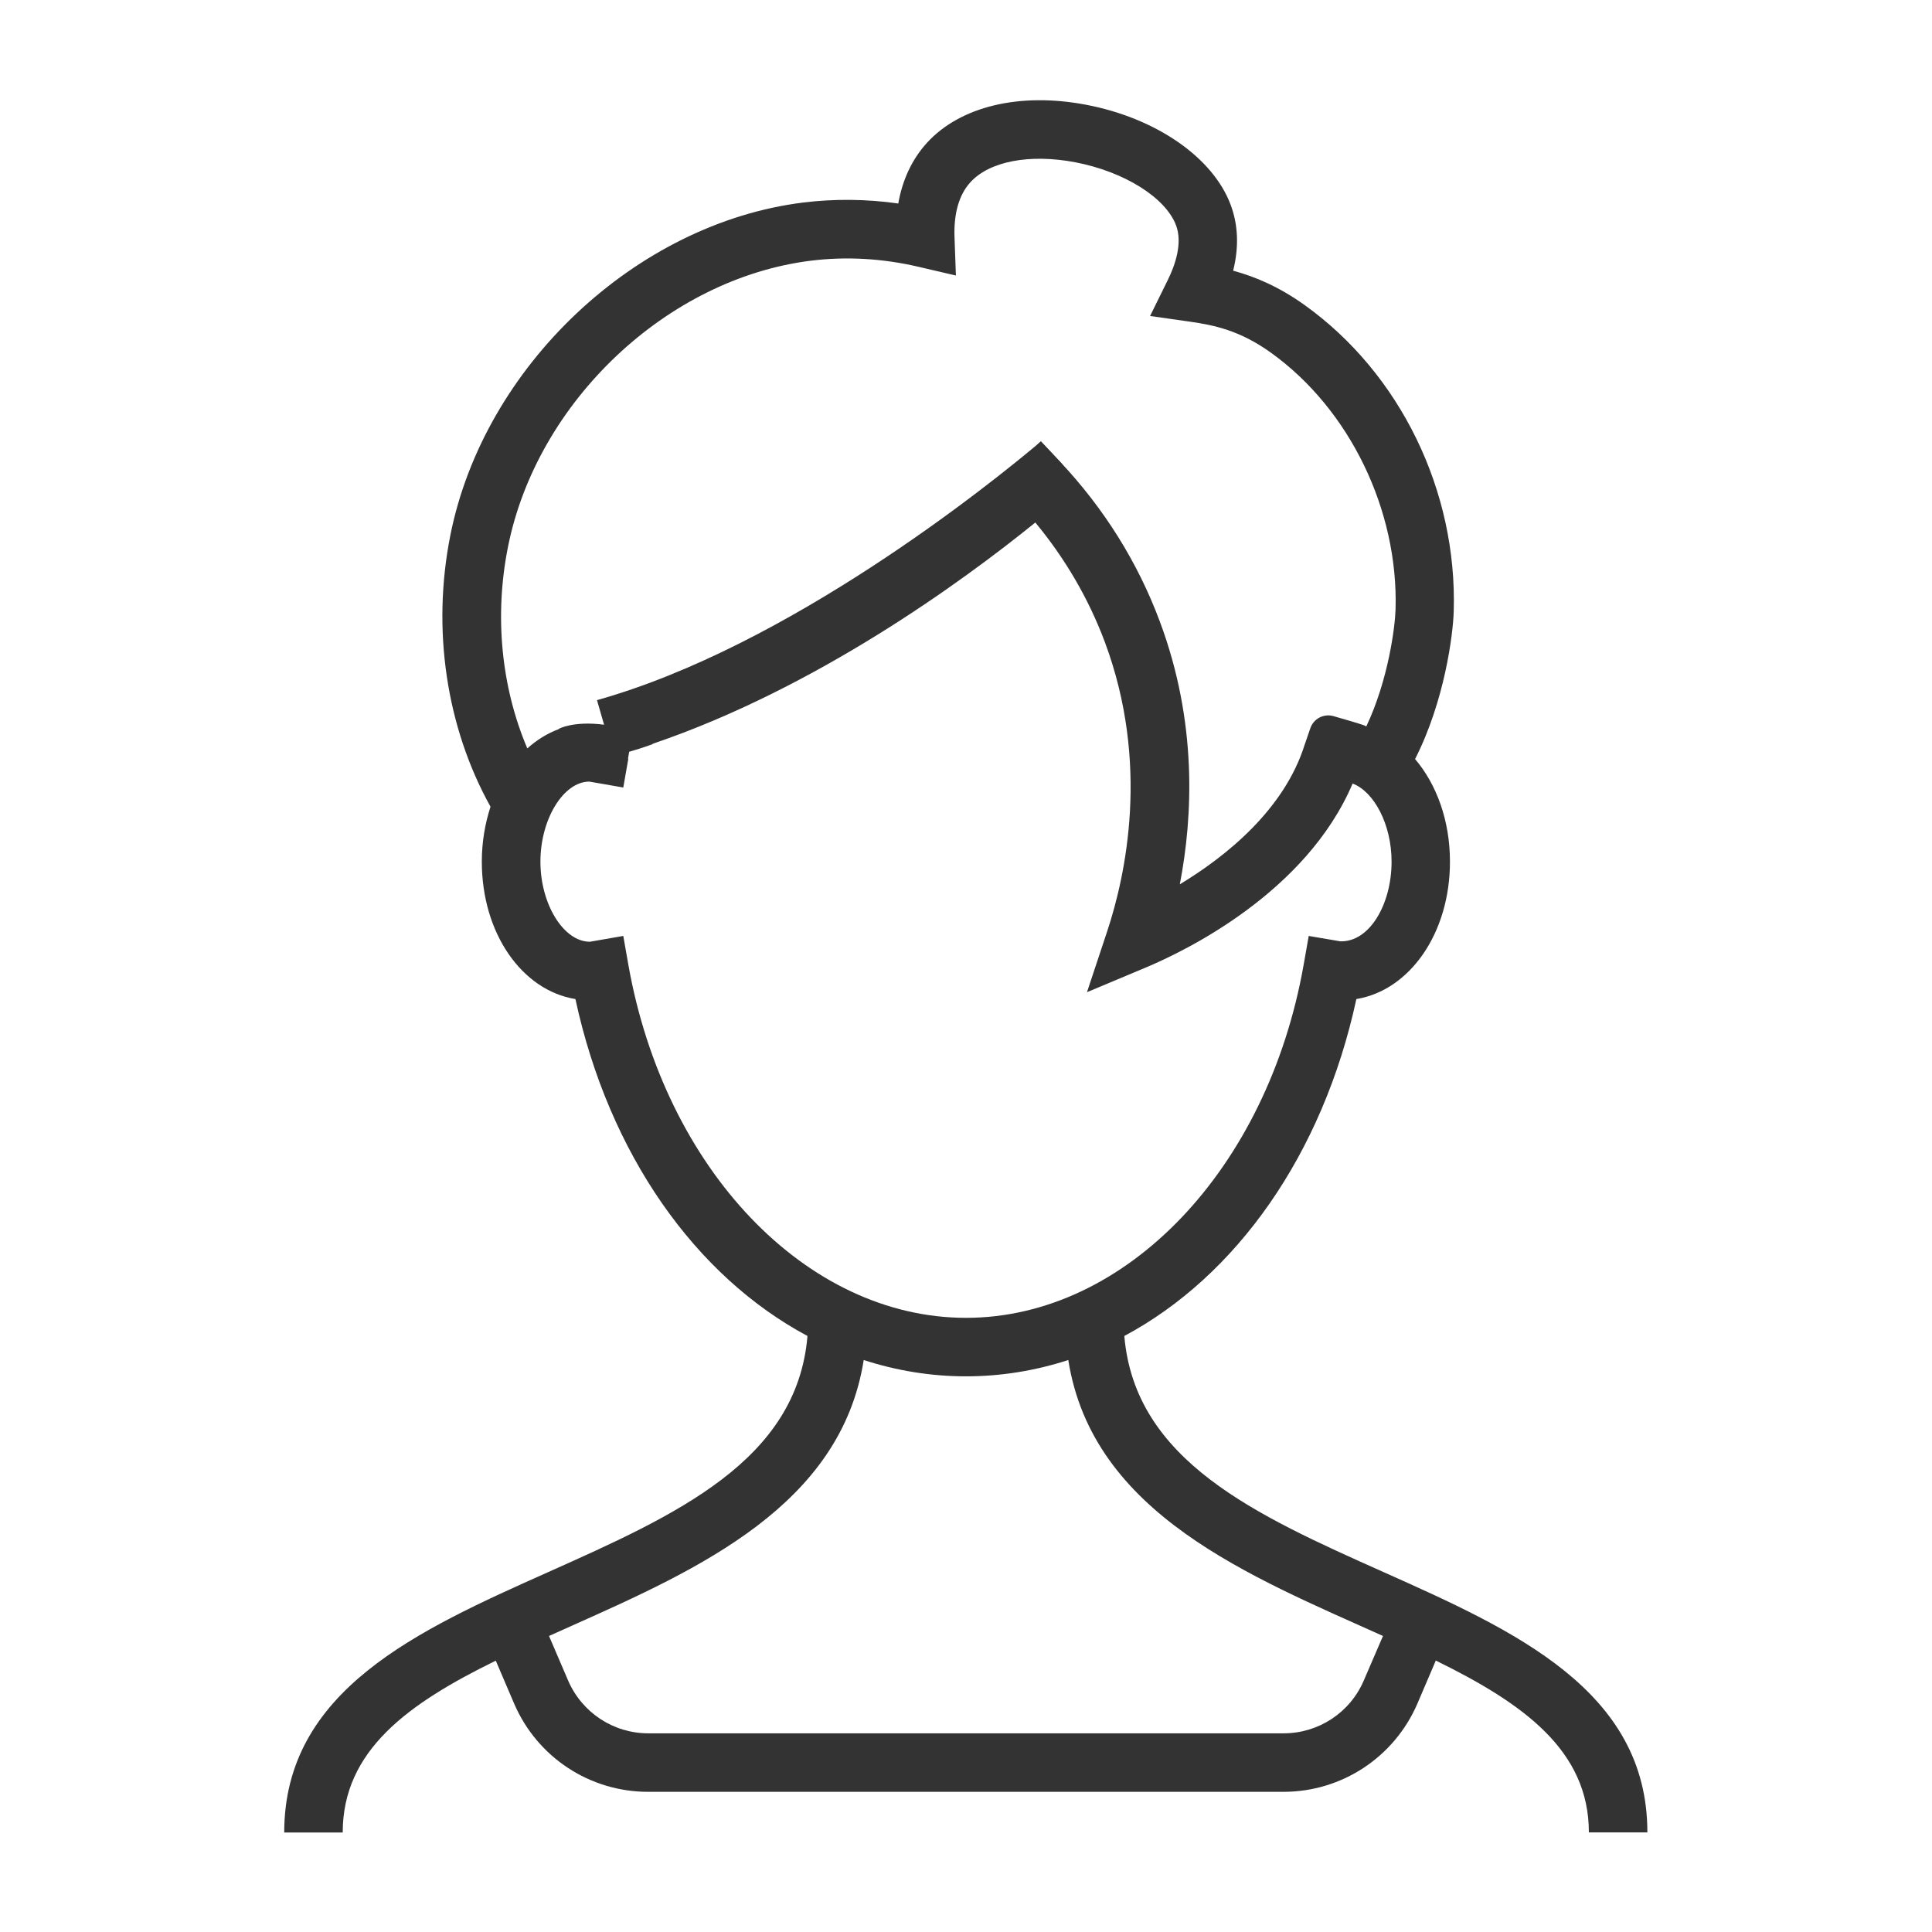 <?xml version="1.0" encoding="utf-8"?>
<!-- Generator: Adobe Illustrator 24.0.1, SVG Export Plug-In . SVG Version: 6.00 Build 0)  -->
<svg version="1.1" id="Layer_1" xmlns="http://www.w3.org/2000/svg" xmlns:xlink="http://www.w3.org/1999/xlink" x="0px" y="0px"
	 viewBox="0 0 180 180" style="enable-background:new 0 0 180 180;" xml:space="preserve">
<style type="text/css">
	.st0{fill:#333333;}
	
	.head05 {
		animation: headAnimation05 4s ease infinite;
		transform-origin: 50% 70%;
	}

	@keyframes headAnimation05 {
		0% {
			transform: rotate(-2deg)translateY(.5%);
		}
		50% {
			transform: rotate(2deg)translateY(-.5%);
		}
		100% {
			transform: rotate(-2deg)translateY(.5%);
		}
	}
	
	.hair05 {
		animation: hairAnimation05 4s ease infinite;
		transform-origin: 50% 70%;
		transition-delay: 2s;
	}

	@keyframes hairAnimation05 {
		0% {
			transform: rotate(-3deg);
		}
		50% {
			transform: rotate(3deg);
		}
		100% {
			transform: rotate(-3deg);
		}
	}
</style>
<path class="st0" d="M128.93,146.48c-11.92-5.32-23.19-10.37-24.18-22.01l-0.26-1.55c-0.23-1.35-1.45-2.3-2.81-2.21
	c-0.02,0-0.04,0-0.05,0c-1.52,0.1-2.64,1.46-2.46,2.97l0.36,3.03c2.27,14.38,17.02,20.17,29.32,25.71c0,0,0,0,0,0l-1.79,4.15
	c-1.28,2.99-4.21,4.92-7.47,4.92H60.4c-3.25,0-6.18-1.93-7.47-4.92l-1.78-4.15c0.7-0.32,1.42-0.64,2.14-0.96
	c11.8-5.27,25.04-11.2,27.18-24.75l0.13-2.89c0.05-1.08-0.57-2.08-1.55-2.53c-0.02-0.01-0.04-0.02-0.06-0.03
	c-1.78-0.82-3.81,0.5-3.77,2.46l0.01,0.75c-0.98,11.64-12.26,16.68-24.18,22.01c-12.08,5.4-24.57,10.98-24.57,24.25h5.45
	c0-7.65,6.1-12.01,14.26-16.01l1.71,4c2.15,5,7.04,8.22,12.48,8.22h59.2c5.44,0,10.33-3.23,12.48-8.23l1.71-4
	c8.16,4,14.26,8.37,14.26,16.01h5.45C153.5,157.46,141.01,151.88,128.93,146.48z"/>
<path class="st0 head05" d="M135.44,56.96c0.34-11.22-4.98-22.15-13.88-28.53c-2.4-1.72-4.61-2.65-6.67-3.21c0.55-2.21,0.47-4.27-0.24-6.16
	c-1.66-4.41-6.95-8.06-13.46-9.3C95,8.58,89.45,9.91,86.35,13.32c-1.37,1.51-2.27,3.42-2.66,5.64c-2.97-0.42-5.94-0.45-8.86-0.09
	c-15.6,1.94-29.74,15.27-32.87,30.99c-1.75,8.77-0.38,17.9,3.74,25.3c-0.51,1.57-0.81,3.29-0.81,5.12c0,6.66,3.73,11.99,8.72,12.8
	c3.13,14.49,11.21,25.83,21.62,31.39c0,0,2.81,1.56,5.24,2.24c3.05,0.99,6.25,1.52,9.53,1.52c3.28,0,6.48-0.53,9.53-1.52
	c0,0,2.21-0.43,5.22-2.24c10.41-5.56,18.49-16.9,21.62-31.39c4.99-0.82,8.72-6.15,8.72-12.8c0-3.83-1.25-7.21-3.25-9.56
	C134.59,65.32,135.38,59.11,135.44,56.96z M123.65,72.05l2.37,0.95c2.02,0.77,3.63,3.84,3.63,7.28c0,3.97-2.06,7.51-4.78,7.42
	l-2.94-0.5l-0.47,2.67c-3.36,19.07-16.59,32.91-31.46,32.91s-28.09-13.84-31.46-32.91l-0.47-2.67l-3.11,0.54
	c-2.45,0-4.61-3.49-4.61-7.46c0-3.97,2.15-7.46,4.56-7.46l3.16,0.55l0.47-2.68l-0.03,0l0.11-0.65c0.54-0.15,1.24-0.37,2.19-0.71
	l-0.01-0.03c15.19-5.16,28.78-15.05,35.66-20.62c0,0,0.93-0.82,2.08-1.82c1.14-0.98,1.26-2.73,0.23-3.83
	c-0.01-0.01-0.01-0.01-0.02-0.02l-0.03-0.03c-0.98-1.04-1.74-1.85-1.74-1.85c-4.73,4-23.51,19.1-41.36,24.1l0.66,2.29
	c-2.84-0.37-4.19,0.37-4.19,0.37l-0.01,0.03c-1.07,0.4-2.07,1.01-2.95,1.81c-2.43-5.71-3.09-12.36-1.8-18.79
	c2.7-13.53,14.82-24.98,28.2-26.65c3.3-0.41,6.68-0.22,10.06,0.57l3.47,0.81l-0.13-3.56c-0.08-2.23,0.42-3.96,1.47-5.12
	c1.78-1.97,5.54-2.68,9.79-1.87c4.54,0.87,8.4,3.28,9.38,5.87c0.62,1.65-0.07,3.68-0.76,5.08l-1.66,3.37l3.72,0.53
	c2.22,0.32,4.63,0.8,7.54,2.89c7.33,5.26,11.89,14.66,11.61,23.94c-0.05,1.61-0.67,6.54-2.73,10.89l-2.4-0.42
	c-1.18-0.21-2.36,0.46-2.77,1.62C121.66,70.15,122.4,71.55,123.65,72.05z M53.5,70.17L53.5,70.17L53.5,70.17L53.5,70.17z"/>
<path class="st0 hair05" d="M124.24,66.72c-0.91-0.26-1.86,0.24-2.16,1.13l-0.53,1.54c-1.91,6.07-7.36,10.42-11.63,13
	c1.23-6.36,1.63-15.14-1.86-24.48c-2.05-5.51-5.19-10.53-9.31-14.91l-1.77-1.88l0,0c-2.24,1.89-2.51,5.24-0.6,7.46l0.07,0.09
	c2.8,3.38,4.98,7.12,6.49,11.16c4.21,11.3,1.94,21.72,0.22,26.92l-1.89,5.69l5.53-2.32c3.55-1.49,14.89-6.93,19.22-17.12l1.64-4.05
	c0.23-0.56-0.05-1.2-0.62-1.39C126.53,67.38,125.28,67.02,124.24,66.72z"/>
</svg>
